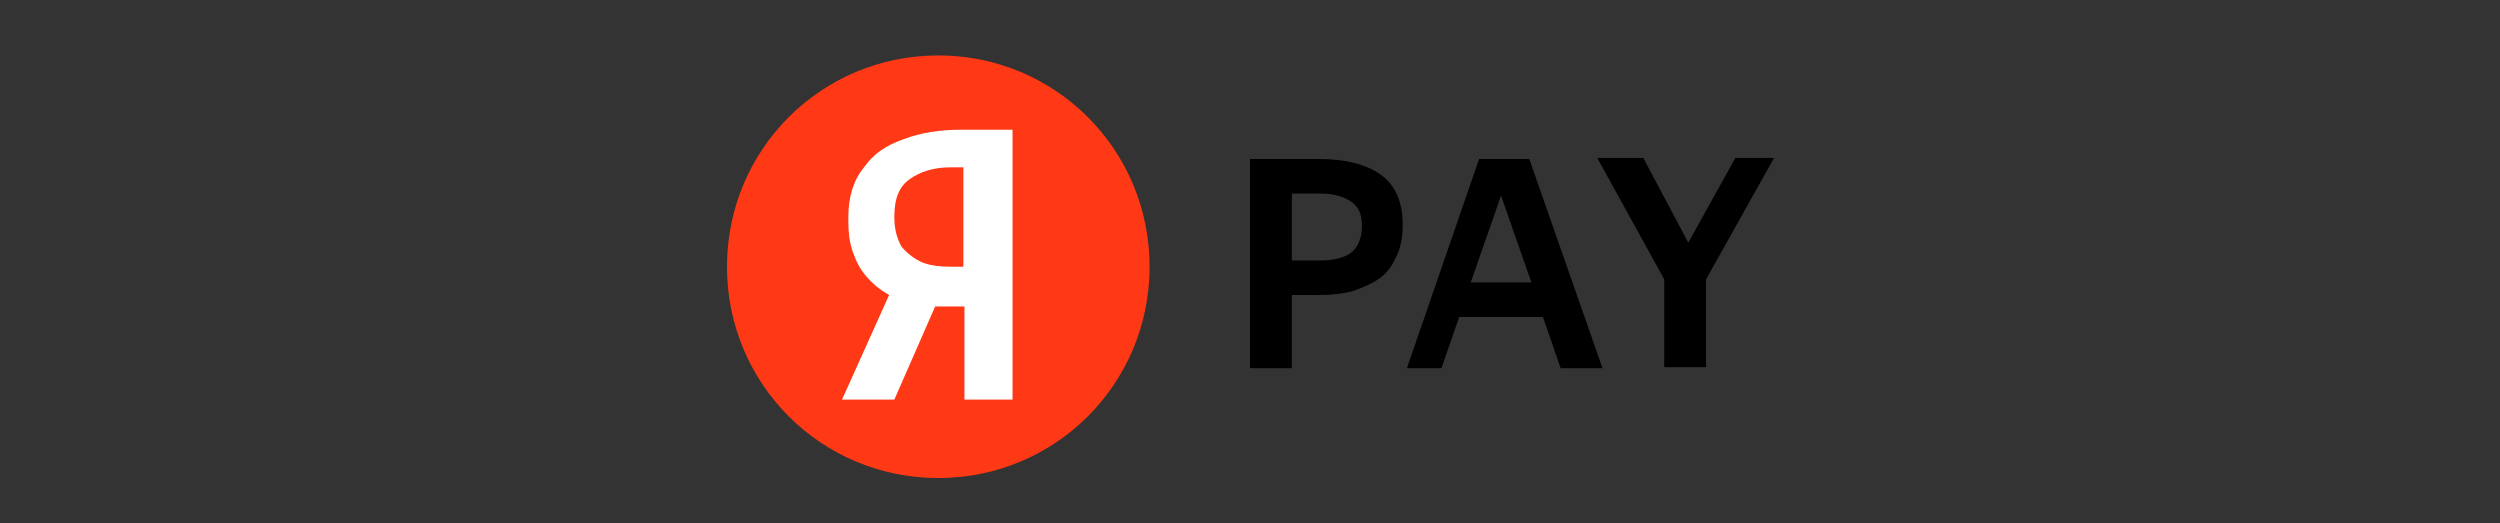 <?xml version="1.0" encoding="UTF-8"?> <svg xmlns="http://www.w3.org/2000/svg" xmlns:xlink="http://www.w3.org/1999/xlink" version="1.1" id="Слой_1" x="0px" y="0px" viewBox="0 0 239 50" style="enable-background:new 0 0 239 50;" xml:space="preserve"><rect x="0" y="0" width="239" height="50" fill="#333333" stroke="none"/> <style type="text/css"> .st0{fill:#FF3815;} .st1{fill-rule:evenodd;clip-rule:evenodd;fill:#FFFFFF;} </style> <path class="st0" d="M109.9,25.5c0,11.2-9,20.2-20.2,20.2s-20.2-9-20.2-20.2c0-11.2,9-20.2,20.2-20.2S109.9,14.3,109.9,25.5z"></path> <path class="st1" d="M86.4,13.3c1.6-0.6,3.4-0.9,5.5-0.9h1.8h3.1v25.8h-4.6v-8.9h-2.8l-3.9,8.9h-5l4.5-10c-0.9-0.5-1.6-1.1-2.2-1.8 c-0.6-0.7-1-1.5-1.3-2.4c-0.3-0.9-0.4-1.8-0.4-2.9v-0.3c0-2,0.5-3.6,1.5-4.8C83.5,14.7,84.7,13.9,86.4,13.3z M88.2,25.1 c0.8,0.3,1.7,0.4,2.7,0.4h1.2v-9.5h-1.3c-1.5,0-2.8,0.4-3.8,1.1c-1,0.7-1.5,1.8-1.5,3.6v0.1c0,1.2,0.3,2.1,0.7,2.8 C86.8,24.3,87.5,24.8,88.2,25.1z"></path> <path d="M119.5,15.2h6.6c2.5,0,4.5,0.5,5.9,1.5c1.4,1,2.1,2.6,2.1,4.8c0,1.2-0.2,2.2-0.6,3c-0.4,0.9-0.9,1.6-1.6,2.1 c-0.7,0.5-1.6,0.9-2.5,1.2c-1,0.3-2.1,0.4-3.3,0.4h-2.6v7h-4V15.2z M123.5,18.5v6.4h2.6c1.3,0,2.3-0.2,3-0.7 c0.7-0.5,1.1-1.4,1.1-2.6c0-1.1-0.3-1.8-1-2.3c-0.7-0.5-1.7-0.8-3-0.8H123.5z"></path> <path d="M141.4,15.2h4.8l7,20h-4l-1.7-4.9h-8l-1.7,4.9h-3.3L141.4,15.2z M146.4,27l-2.9-8.3l-2.9,8.3H146.4z"></path> <path d="M163.1,26.7v8.4h-4v-8.4l-6.4-11.6h4.4l4.3,8.1l4.5-8.1h3.7L163.1,26.7z"></path> </svg> 